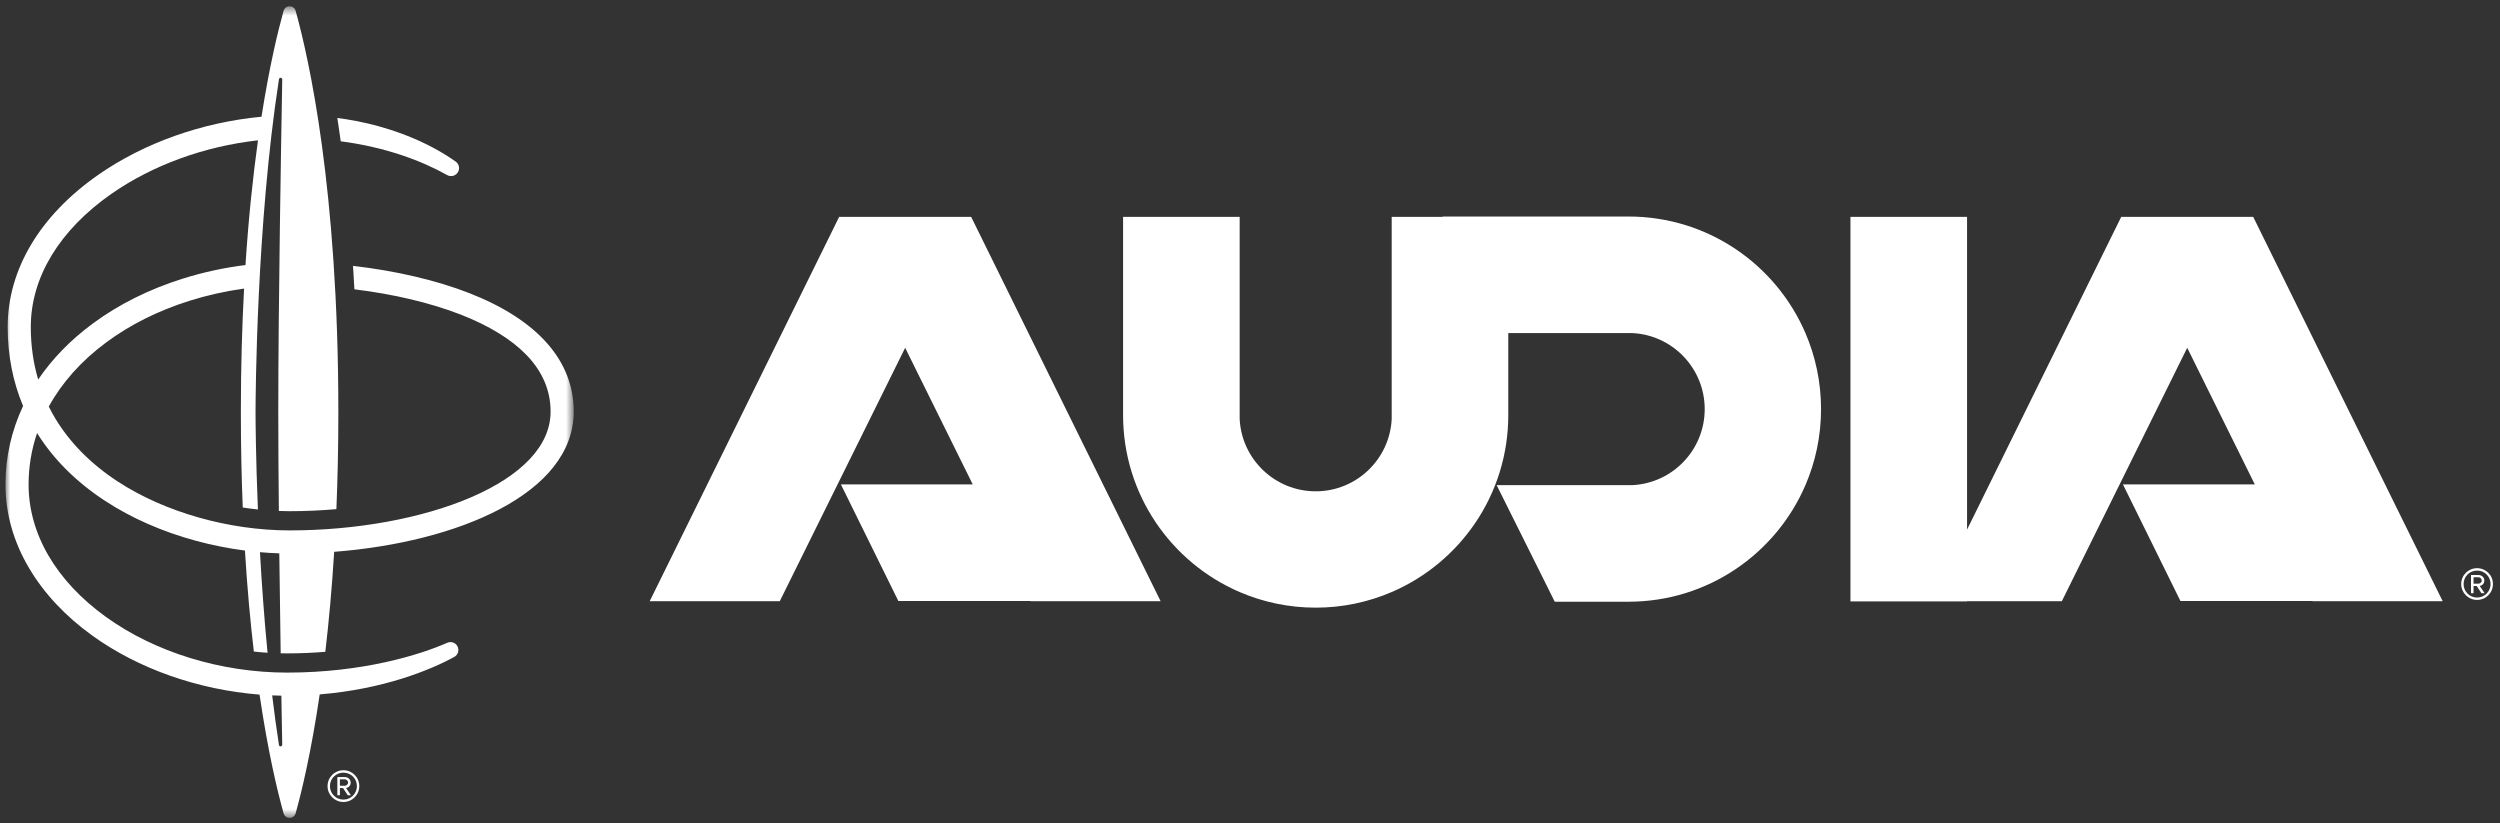 <svg xmlns="http://www.w3.org/2000/svg" xmlns:xlink="http://www.w3.org/1999/xlink" viewBox="0 0 252 83"><rect x="0" y="0" width="252" height="83" fill="#333333" stroke="none"/><mask id="main-logo" fill="#fff"><path d="m0.0.558h57.282v81.809h-57.282z" fill="#fff" fill-rule="evenodd"></path></mask><g fill="#ffffff" fill-rule="evenodd" transform="translate(.55)"><path d="m44.519 17.645c.375.211.85.094 1.079-.271l.002-.003c.226-.359.134-.834-.212-1.08-2.679-1.903-6.759-3.72-11.933-4.4.115.752.229 1.535.341 2.351 4.483.585 8.13 1.946 10.723 3.404"></path><path d="m2.554 32.877c0-4.99 2.883-9.752 8.119-13.409 4.161-2.906 9.401-4.799 14.782-5.399-.494 3.543-.945 7.728-1.261 12.572-2.159.269-4.273.727-6.319 1.37-3.41 1.071-6.476 2.603-9.112 4.555-2.228 1.65-4.061 3.544-5.465 5.616-.494-1.671-.744-3.444-.744-5.306m25.013 42.135c-.254-1.638-.479-3.312-.681-4.992.309.013.617.023.926.029.034 1.994.064 3.686.087 4.932.004.217-.3.245-.332.031m.176-9.234c.218.004.436.008.654.008 1.357 0 2.64-.059 3.845-.16.352-2.981.662-6.339.893-10.078 12.395-.955 24.147-5.843 24.147-14.142 0-5.118-3.644-9.247-10.536-11.939-3.332-1.302-7.454-2.253-11.711-2.742.05.781.096 1.568.138 2.362 3.911.476 7.673 1.359 10.725 2.551 2.834 1.107 5.045 2.458 6.571 4.016 1.646 1.681 2.481 3.616 2.481 5.752 0 1.701-.704 3.312-2.092 4.788-1.369 1.455-3.36 2.752-5.916 3.856-4.919 2.123-11.586 3.34-18.292 3.34-6.138 0-12.62-1.844-17.337-4.933-2.704-1.77-4.822-3.911-6.295-6.362-.233-.388-.45-.784-.651-1.187 1.324-2.413 3.273-4.607 5.784-6.466 2.427-1.797 5.26-3.212 8.422-4.204 1.777-.558 3.61-.967 5.48-1.225-.202 3.757-.323 7.878-.324 12.372v.079.079c.001 3.391.07 6.568.191 9.538.508.079 1.017.145 1.527.199-.219-5.301-.238-9.112-.239-9.816.004-1.586.094-18.909 2.361-33.55.032-.214.336-.186.332.03-.111 6.072-.397 22.71-.4 33.44v.079.079c.001 2.962.023 6.373.058 9.888.366.014.731.023 1.094.023 1.581 0 3.157-.072 4.706-.207.124-3.018.196-6.25.197-9.705v-.079-.079c-.007-22.461-2.984-35.624-4.3-40.346-.178-.639-1.047-.639-1.225 0-.559 2.006-1.418 5.536-2.221 10.654-5.977.565-11.838 2.632-16.469 5.866-5.878 4.106-9.116 9.546-9.116 15.32 0 2.857.525 5.528 1.553 7.973-1.167 2.476-1.775 5.142-1.775 7.907 0 2.944.811 5.799 2.41 8.486 1.502 2.524 3.632 4.792 6.332 6.742 4.646 3.355 10.672 5.465 16.869 5.957.857 5.82 1.812 9.775 2.417 11.945.178.639 1.047.639 1.225 0 .606-2.173 1.563-6.135 2.42-11.967 6.402-.519 11.155-2.452 13.57-3.78.366-.201.512-.653.336-1.032-.182-.394-.647-.569-1.045-.393-2.757 1.218-8.521 3.008-16.138 3.008-6.671 0-13.337-2.051-18.29-5.628-5.014-3.622-7.776-8.358-7.776-13.338 0-1.78.291-3.517.856-5.179 1.634 2.619 3.928 4.917 6.848 6.829 2.669 1.747 5.752 3.103 9.162 4.029 1.616.439 3.281.769 4.942.985.231 3.78.544 7.173.898 10.182.459.049.919.089 1.381.118-.342-3.522-.587-6.98-.764-10.136.653.058 1.304.096 1.948.117.042 3.506.092 6.976.14 10.075" mask="url(#main-logo)" transform="translate(0 .076)"></path><path d="m33.712 79.204v-.649h.491c.158 0 .332.128.332.332 0 .188-.174.317-.332.317zm1.087-.317c0-.34-.287-.559-.596-.559h-.748v1.835h.257v-.725h.317l.476.725h.317l-.49-.733c.106 0 .468-.136.468-.543z"></path><path d="m34.067 80.6c-.755 0-1.359-.611-1.359-1.359 0-.763.604-1.359 1.359-1.359.755 0 1.359.596 1.359 1.359 0 .748-.604 1.359-1.359 1.359m0-2.959c-.883 0-1.6.71-1.6 1.6 0 .884.717 1.6 1.6 1.6.891 0 1.6-.717 1.6-1.6 0-.891-.71-1.6-1.6-1.6"></path><path d="m97.151 21.859h-12.922-.191l-19.098 38.741h13.112l12.638-25.542 6.812 13.769h-13.291l5.793 11.752 13.312-.001.011.021h13.112l-19.098-38.741z"></path><path d="m226.572 21.859h-.191-12.921-.191l-15.541 31.526v-31.525h-11.753v38.758h11.753v-.018h9.555l12.638-25.542 6.812 13.769h-13.291l5.794 11.752 13.312-.001.01.021h10.189c.019.001.037.006.056.006.019 0 .037-.005.056-.006h2.812z"></path><path d="m163.599 21.825h-18.726v.034h-5.14v20.386c-.205 4.057-3.56 7.279-7.66 7.279-4.104 0-7.459-3.222-7.665-7.279v-20.386h-11.751v19.98c0 7.999 4.841 14.868 11.751 17.839 2.351 1.012 4.941 1.573 7.665 1.573 2.719 0 5.309-.561 7.66-1.573 6.911-2.97 11.752-9.835 11.752-17.839v-8.263h12.52c4.057.205 7.279 3.561 7.279 7.661 0 4.104-3.222 7.459-7.279 7.664h-13.693l5.857 11.752h7.43c7.999 0 14.868-4.841 17.839-11.752 1.012-2.351 1.573-4.941 1.573-7.664 0-2.719-.561-5.309-1.573-7.661-2.97-6.911-9.836-11.751-17.839-11.751"></path><path d="m248.784 58.835v-.649h.49c.158 0 .333.128.333.332 0 .189-.174.317-.333.317zm1.087-.317c0-.34-.287-.559-.597-.559h-.747v1.835h.257v-.725h.317l.476.725h.317l-.491-.732c.106 0 .468-.136.468-.544z"></path><path d="m249.139 60.232c-.755 0-1.359-.611-1.359-1.359 0-.762.604-1.359 1.359-1.359.755 0 1.36.597 1.36 1.359 0 .748-.604 1.359-1.36 1.359m0-2.959c-.883 0-1.6.71-1.6 1.6 0 .884.717 1.6 1.6 1.6.891 0 1.6-.717 1.6-1.6 0-.891-.71-1.6-1.6-1.6"></path></g></svg>
